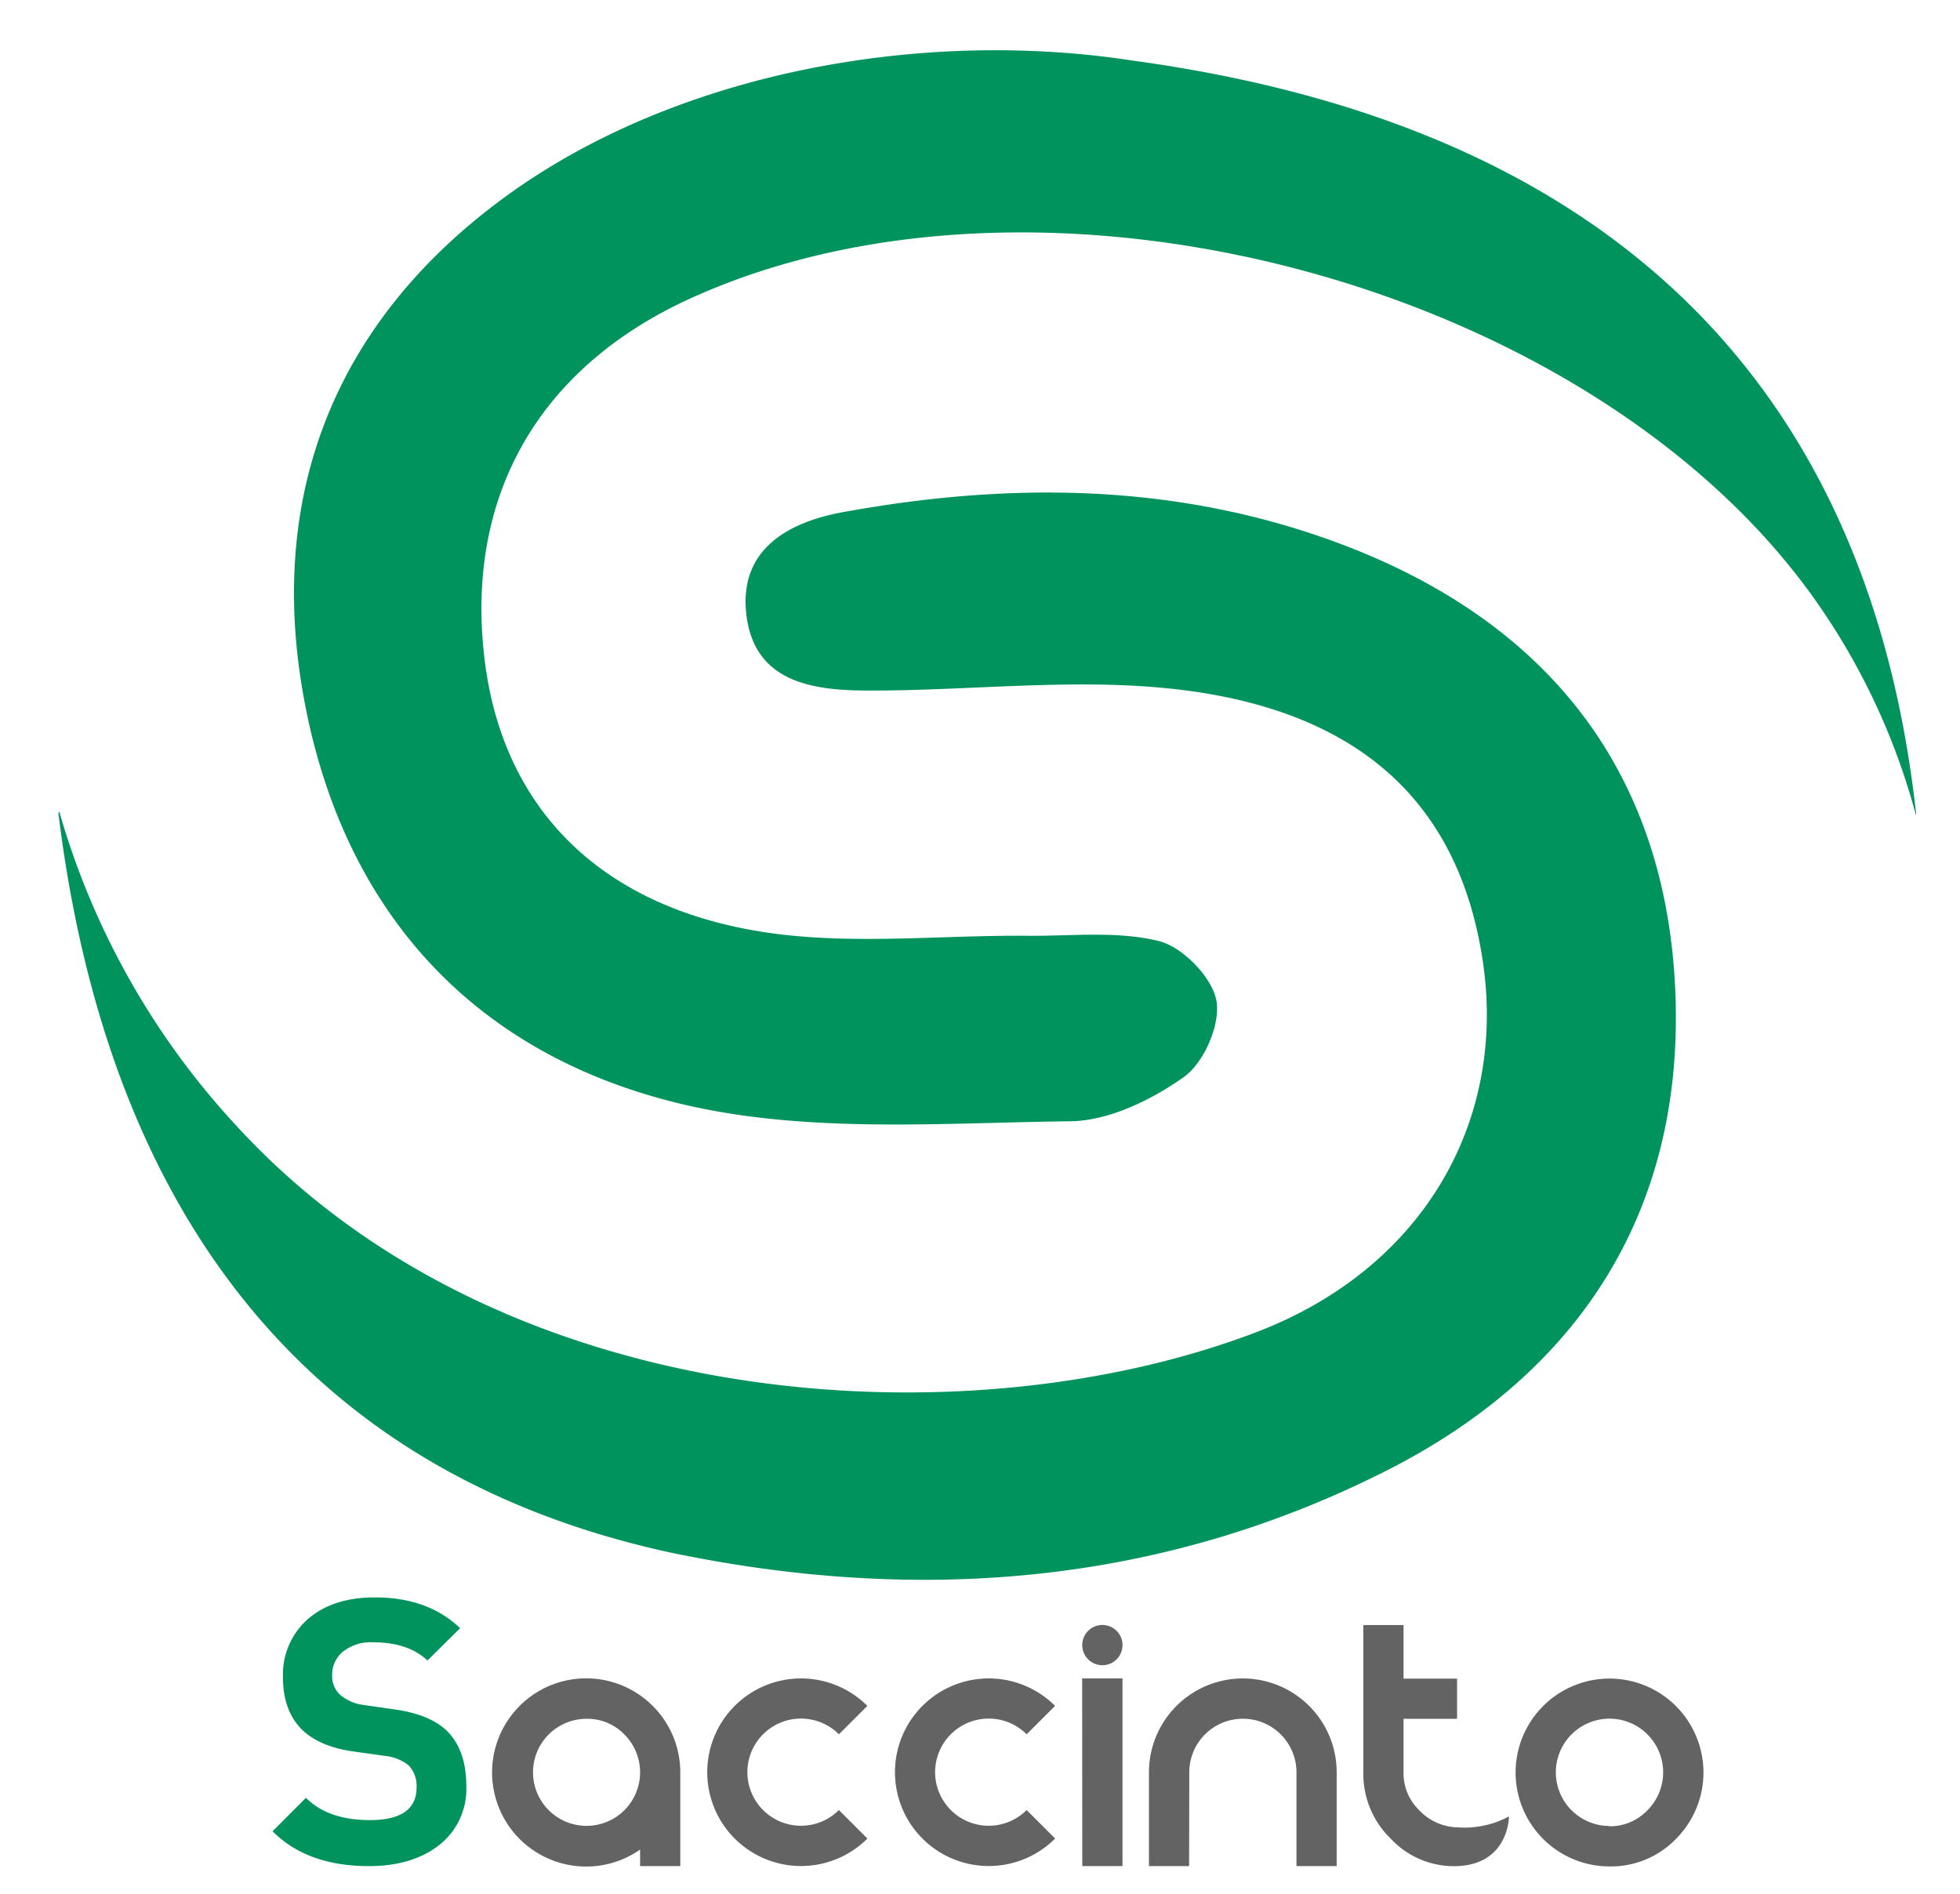 <?xml version="1.0" encoding="UTF-8"?> <svg xmlns="http://www.w3.org/2000/svg" xmlns:xlink="http://www.w3.org/1999/xlink" id="Calque_1" data-name="Calque 1" width="323.66" height="312.82" viewBox="0 0 323.66 312.82"><defs><clipPath id="clip-path"><rect width="323.66" height="342.19" style="fill: none"></rect></clipPath><clipPath id="clip-path-2"><rect x="9.49" y="7.56" width="307.04" height="302.06" style="fill: none"></rect></clipPath></defs><title>logo_Plan de travail 20</title><g style="clip-path: url(#clip-path)"><g style="clip-path: url(#clip-path-2)"><path d="M316.37,134C310.4,80.79,282.35,23,187,10c-34.24-5.29-74.9,1.64-103.46,22.42-27.83,20.26-39.63,48.81-33.34,83,6.6,35.83,28.88,59.52,64,67.28,20.08,4.43,41.66,2.73,62.54,2.47,6.37-.07,13.4-3.51,18.77-7.32,3.31-2.36,6.07-8.71,5.36-12.58s-5.56-8.87-9.47-9.85c-6.86-1.71-14.4-.82-21.65-.88-14.58-.13-29.43,1.59-43.68-.62C98.61,149.65,82.86,133,80,108.72c-3.19-26.82,9-48.11,34.15-59.5,58-26.31,147.5-2.67,184.86,48.83a111.17,111.17,0,0,1,17.39,36.64V134" style="fill: #00935e"></path><path d="M9.65,134.36C15.87,184.9,39,240.57,110.26,256.3c41.1,8.67,81.22,5.57,118.81-13.49,31.5-16,48.94-42.56,47.6-78.56-1.37-36.71-21-61.45-55.07-74.34-26.81-10.13-54.53-10.42-82.4-5.33-9.17,1.67-17.25,6.24-15.94,17,1.35,11.13,11,12.43,19.9,12.46,16,.06,32.06-1.87,47.89-.53,32.28,2.74,49.72,18.17,53.79,45.1,4,26.27-9.58,50.84-37.55,61.46-47.84,18.18-124.16,13.7-168-33.88A128.13,128.13,0,0,1,9.78,134l-.13.32" style="fill: #00935e"></path><path d="M112.34,308.18H105.7v-2.73a15.54,15.54,0,1,1,6.64-12.75ZM96.85,283.85a8.84,8.84,0,1,0,6.26,2.59,8.51,8.51,0,0,0-6.26-2.59" style="fill: #646363"></path><path d="M265.71,301.55A8.86,8.86,0,1,1,272,299a8.5,8.5,0,0,1-6.26,2.6m11,2.1a15.51,15.51,0,1,0-11,4.53,14.92,14.92,0,0,0,11-4.53" style="fill: #646363"></path><path d="M196.39,292.69a8.85,8.85,0,0,1,17.7,0v15.49h6.64V292.69a15.49,15.49,0,1,0-31,0v15.49h6.63Zm-12-18.66a3.32,3.32,0,0,0-4.7-4.7,3.32,3.32,0,0,0,4.7,4.7m-5.67,34.15h6.64v-31H178.7Zm-4.49-4.56-4.7-4.7,0,0a8.85,8.85,0,1,1,0-12.51l0,0,4.7-4.69,0,0a15.49,15.49,0,1,0,0,21.91Zm-31,0-4.7-4.7,0,0a8.85,8.85,0,1,1,0-12.51l0,0,4.7-4.69,0,0a15.49,15.49,0,1,0,0,21.91Z" style="fill: #646363"></path><path d="M249.13,300a15.5,15.5,0,0,1-8.42,1.78,9,9,0,0,1-6.35-2.83,8.49,8.49,0,0,1-2.59-6.25v-8.85h8.84v-6.63h-8.84v-8.85h-6.64v24.33a14.9,14.9,0,0,0,4.53,10.95,14.26,14.26,0,0,0,11,4.53c8.52-.35,8.52-8.18,8.52-8.18" style="fill: #646363"></path><path d="M77,294.94q0-6.07-3.37-9.26-2.82-2.56-8.34-3.36l-5.15-.74a7.4,7.4,0,0,1-4-1.72,4.13,4.13,0,0,1-1.29-3.13,4.93,4.93,0,0,1,1.65-3.86,7.35,7.35,0,0,1,5.09-1.65c3.88,0,6.87,1,9,3l5.39-5.33q-5.27-5.08-14.09-5.09-7,0-11.16,3.68a12.19,12.19,0,0,0-4,9.56q0,5.46,3.12,8.58,2.88,2.82,8.46,3.62l5.27.74a7.45,7.45,0,0,1,3.86,1.53,4.83,4.83,0,0,1,1.35,3.67q0,5.4-7.72,5.4-6.87,0-10.55-3.68l-5.51,5.52q5.7,5.76,15.94,5.76c4.69,0,8.54-1.14,11.52-3.43A11.77,11.77,0,0,0,77,294.94" style="fill: #00935e"></path></g></g></svg> 